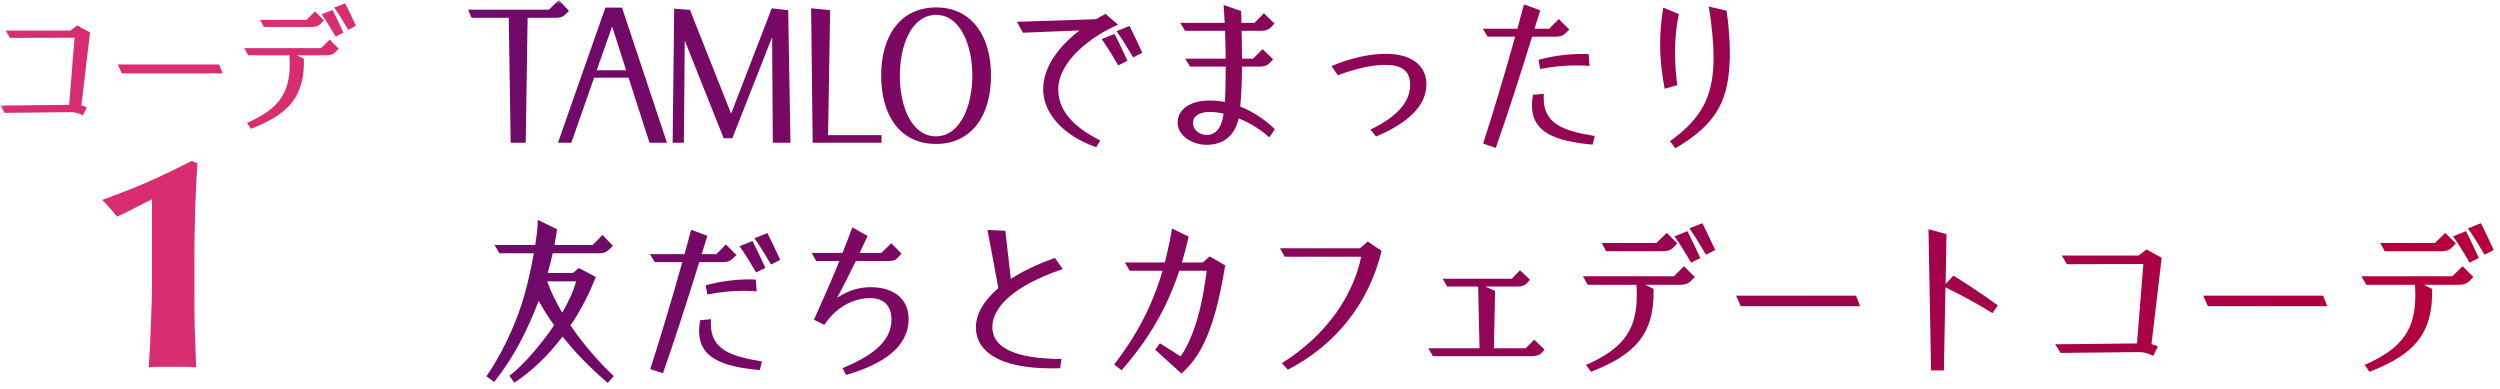 <svg width="289" height="45" viewBox="0 0 289 45" fill="none" xmlns="http://www.w3.org/2000/svg">
<mask id="mask0_472_25300" style="mask-type:alpha" maskUnits="userSpaceOnUse" x="0" y="0" width="289" height="45">
<path d="M0 0H289V45H0V0Z" fill="#FF0000"/>
</mask>
<g mask="url(#mask0_472_25300)">
<path d="M59.033 16.5L58.813 2.06H54.514L54.114 1.12H63.453L64.594 0L65.773 1.26L65.293 1.72C65.034 1.98 64.754 2.06 64.174 2.06H60.993L60.773 16.5H59.033Z" fill="url(#paint0_linear_472_25300)"/>
<path d="M64.502 16.5L69.982 0.88H71.902L77.102 16.5H75.082L72.662 8.98H68.682L66.042 16.5H64.502ZM68.982 8.12H72.382L70.762 3.06L68.982 8.12Z" fill="url(#paint1_linear_472_25300)"/>
<path d="M77.757 16.5L77.937 1L79.757 1.14L84.517 13.14L89.217 0.96L91.117 1.18L91.377 16.5H89.337L89.257 4.3L84.657 15.98H83.657L79.157 4.68L79.057 16.5H77.757Z" fill="url(#paint2_linear_472_25300)"/>
<path d="M93.945 16.5L93.765 0.96L95.965 1.18L95.725 15.62H101.905V16.5H93.945Z" fill="url(#paint3_linear_472_25300)"/>
<path d="M108.203 16.64C104.043 16.64 101.863 13.34 101.863 8.74C101.863 4.1 104.103 0.86 108.223 0.86C112.363 0.86 114.563 4.2 114.563 8.74C114.563 13.38 112.303 16.64 108.203 16.64ZM108.203 15.76C111.003 15.76 112.403 12.22 112.403 8.74C112.403 5.18 110.983 1.72 108.223 1.72C105.383 1.72 104.023 5.22 104.023 8.74C104.023 12.36 105.403 15.76 108.203 15.76Z" fill="url(#paint4_linear_472_25300)"/>
<path d="M126.712 17.02C122.752 15.62 120.592 13 120.592 10.32C120.592 7.96 122.112 5.58 124.792 3.52L118.252 3.78L117.552 2.52L126.692 2.22C127.052 2.02 127.412 1.8 127.792 1.6L129.252 2.86C126.132 4.18 122.332 7.1 122.332 10.34C122.332 12.62 123.872 14.58 127.192 16.24L126.712 17.02ZM130.992 6.64C130.472 5.74 129.692 4.46 129.072 3.6L130.572 3C131.032 3.92 131.632 5.18 132.052 6.1L130.992 6.64ZM129.272 7.56C128.752 6.66 127.972 5.38 127.352 4.52L128.852 3.92C129.312 4.84 129.912 6.1 130.332 7.02L129.272 7.56Z" fill="url(#paint5_linear_472_25300)"/>
<path d="M139.472 16.74C137.672 16.74 136.132 15.56 136.132 14.2C136.132 12.56 137.692 11.62 139.832 11.62C140.432 11.62 141.012 11.68 141.592 11.8C141.672 10.54 141.692 9.2 141.692 7.7H137.572L137.012 6.78H141.692C141.692 5.96 141.652 4.74 141.612 3.56H136.992L136.432 2.64H141.572L141.452 0.58L143.472 1.28C143.492 1.72 143.512 2.16 143.512 2.64H145.012L146.112 1.54L147.332 2.72L146.852 3.22C146.732 3.34 146.432 3.56 145.712 3.56H143.532C143.552 4.66 143.572 5.76 143.572 6.78H144.852L145.952 5.68L147.172 6.86L146.692 7.36C146.572 7.48 146.272 7.7 145.552 7.7H143.572C143.572 9.38 143.512 10.84 143.372 12.32C144.832 12.9 146.212 13.8 147.372 14.94L146.732 15.88C145.772 15 144.512 14.22 143.192 13.68C142.772 15.58 141.532 16.74 139.472 16.74ZM139.492 15.6C140.492 15.6 141.212 14.88 141.452 13.14C140.892 13 140.332 12.94 139.812 12.94C138.712 12.94 137.912 13.38 137.912 14.22C137.912 15.04 138.692 15.6 139.492 15.6Z" fill="url(#paint6_linear_472_25300)"/>
<path d="M159.072 15.78L158.432 14.98C161.172 13.64 163.012 12.02 163.012 9.78C163.012 8.06 161.832 7.5 160.172 7.5C158.692 7.5 156.832 7.88 154.652 8.7L153.932 7.64C156.052 6.72 158.332 6.22 160.212 6.22C162.932 6.22 164.892 7.4 164.892 9.76C164.892 12.38 162.452 14.36 159.072 15.78Z" fill="url(#paint7_linear_472_25300)"/>
<path d="M172.912 17.1L171.452 16.6C172.592 13.08 174.032 8.26 175.152 4.24H171.972L171.412 3.32H175.412C175.692 2.3 175.952 1.34 176.172 0.5L178.052 1.2L177.392 3.32H179.092L180.192 2.2L181.412 3.42L180.932 3.88C180.772 4.02 180.532 4.24 179.812 4.24H177.112C175.872 8.24 174.232 13.38 172.912 17.1ZM178.052 7.98L177.852 6.92C179.352 6.5 181.072 6.24 182.832 6.24C183.112 6.24 183.372 6.24 183.652 6.26L183.752 7.62C183.252 7.58 182.752 7.56 182.252 7.56C180.852 7.56 179.472 7.7 178.052 7.98ZM184.112 16.72C179.672 16.32 177.132 15.26 177.092 12.24C177.092 11.84 177.132 11.42 177.212 10.96L178.472 10.84C178.452 11.04 178.452 11.24 178.452 11.42C178.492 14.32 180.712 15.14 184.352 15.72L184.112 16.72Z" fill="url(#paint8_linear_472_25300)"/>
<path d="M193.672 17.14L193.052 16.32C196.872 13.58 198.092 10.98 198.092 6.54C198.092 5.22 197.892 2.78 197.532 0.76L199.592 1.24C199.812 2.66 199.972 4.64 199.972 6.1V6.54C199.852 11.18 198.832 14.14 193.672 17.14ZM192.432 10.26C192.112 8.52 191.912 6.88 191.912 5.16C191.912 3.8 192.012 2.42 192.272 0.88L194.072 1.62C193.752 3.18 193.632 4.64 193.632 6.1C193.632 7.32 193.732 8.56 193.892 9.84L192.432 10.26Z" fill="url(#paint9_linear_472_25300)"/>
<path d="M70.254 44.26C68.353 42.64 66.573 40.86 65.034 38.9C63.453 41 61.553 42.86 59.453 44.24L58.894 43.44C60.413 42.28 62.453 39.98 64.053 37.6C63.413 36.7 62.813 35.76 62.273 34.78C60.853 38.46 59.394 41.26 57.133 44.16L56.233 43.5C57.913 41.06 59.334 38.08 60.273 35.26C60.773 33.76 61.334 31.44 61.714 29.28H57.733L57.173 28.32H61.873C62.053 27.22 62.154 26.22 62.173 25.42L64.394 26.5C64.314 27.12 64.213 27.72 64.094 28.32H68.513L69.653 27.16L70.853 28.42C70.213 29.02 70.073 29.28 69.213 29.28H63.894C63.733 30.04 63.533 30.8 63.313 31.56H66.234L66.913 30.98L68.874 32.02C68.133 33.94 67.153 35.84 65.954 37.62C67.433 39.8 69.234 41.86 70.954 43.48L70.254 44.26ZM64.993 36.14C65.754 34.84 66.334 33.58 66.594 32.52H63.254C63.673 33.72 64.273 34.94 64.993 36.14Z" fill="url(#paint10_linear_472_25300)"/>
<path d="M76.633 43.16L75.174 42.66C76.314 39.14 77.754 34.32 78.874 30.3H75.694L75.133 29.38H79.133C79.413 28.36 79.674 27.4 79.894 26.56L81.773 27.26L81.114 29.38H82.814L83.913 28.26L85.133 29.48L84.653 29.94C84.493 30.08 84.254 30.3 83.534 30.3H80.834C79.594 34.3 77.954 39.44 76.633 43.16ZM89.133 30.58C88.614 29.68 87.834 28.4 87.213 27.54L88.713 26.94C89.174 27.86 89.773 29.12 90.194 30.04L89.133 30.58ZM87.413 31.5C86.894 30.6 86.114 29.32 85.493 28.46L86.993 27.86C87.454 28.78 88.053 30.04 88.474 30.96L87.413 31.5ZM81.773 34.04L81.573 32.98C83.094 32.56 84.834 32.3 86.614 32.3C86.853 32.3 87.114 32.3 87.374 32.32L87.474 33.68C86.954 33.64 86.454 33.62 85.954 33.62C84.553 33.62 83.194 33.76 81.773 34.04ZM87.834 42.78C83.413 42.38 80.874 41.34 80.814 38.36C80.814 37.96 80.853 37.5 80.933 37.02L82.194 36.9C82.174 37.1 82.174 37.3 82.174 37.5C82.213 40.38 84.433 41.2 88.073 41.78L87.834 42.78Z" fill="url(#paint11_linear_472_25300)"/>
<path d="M97.814 43.34L97.394 42.56C100.314 41.34 103.054 39.72 103.054 36.96C103.054 35.3 102.134 34.46 100.594 34.46C98.974 34.46 96.814 35.24 95.293 37.56L94.094 36.96C95.334 34.22 96.234 32.14 97.034 30.18H94.353L93.834 29.24H97.394C97.793 28.26 98.153 27.3 98.534 26.28L100.294 27.28L99.374 29.24H101.874L103.034 28.12L104.214 29.32L103.754 29.82C103.594 30 103.314 30.18 102.574 30.18H98.933C98.254 31.58 97.534 33.02 96.773 34.42C98.053 33.58 99.293 33.2 100.654 33.2C103.274 33.2 105.034 34.52 105.034 36.86C105.034 40.22 101.934 42.14 97.814 43.34Z" fill="url(#paint12_linear_472_25300)"/>
<path d="M122.554 42.56C122.194 42.58 121.834 42.58 121.494 42.58C115.474 42.58 112.814 40.58 112.814 37.84C112.814 36.4 113.633 34.82 115.413 33.3L114.154 26.58L116.214 26.68L116.854 32.24C118.194 31.38 119.874 30.54 121.954 29.82L122.854 31.1C117.134 33.04 114.714 35.54 114.714 37.82C114.714 40.16 117.294 41.48 122.714 41.5L122.554 42.56Z" fill="url(#paint13_linear_472_25300)"/>
<path d="M136.574 43.18L133.534 40.42L134.094 39.68L136.474 41.2C136.714 40.86 136.933 40.5 137.113 40.16C138.493 37.52 139.093 34.4 139.493 31.3H136.333C134.893 35.62 132.774 39.26 129.654 42.8L128.794 42.14C131.394 38.78 133.173 35.42 134.393 31.3H130.594L130.034 30.34H134.654C134.974 29.1 135.253 27.8 135.493 26.42L137.414 27.36C137.174 28.4 136.914 29.38 136.634 30.34H139.053L139.833 29.64L141.634 30.68C141.054 34.14 140.314 37.64 138.814 40.38C138.334 41.26 137.634 42.22 136.574 43.18Z" fill="url(#paint14_linear_472_25300)"/>
<path d="M148.874 42.74L148.194 41.98C153.274 38.78 156.394 34.3 157.354 29.68H148.514L147.974 28.7H157.214L158.113 27.92L159.714 29C158.234 35.06 154.474 39.82 148.874 42.74Z" fill="url(#paint15_linear_472_25300)"/>
<path d="M165.654 41.18L165.113 40.26H171.034L170.874 33.12H167.294L166.773 32.22H174.754L175.714 31.24L176.874 32.34L176.454 32.8C176.354 32.9 176.054 33.12 175.414 33.12H171.673L172.833 33.62L172.694 40.26H176.374L177.354 39.26L178.553 40.42L178.134 40.86C178.034 40.96 177.714 41.18 177.034 41.18H165.654Z" fill="url(#paint16_linear_472_25300)"/>
<path d="M197.214 29.44C196.694 28.54 195.914 27.26 195.294 26.4L196.794 25.8C197.254 26.72 197.853 27.98 198.273 28.9L197.214 29.44ZM195.493 30.36C194.974 29.46 194.194 28.18 193.574 27.32L195.074 26.72C195.534 27.64 196.133 28.9 196.553 29.82L195.493 30.36ZM185.673 29.04L185.154 28.08H191.493L192.673 26.92L193.893 28.14L193.393 28.66C193.273 28.78 192.974 29.04 192.214 29.04H185.673ZM183.914 42.98L183.354 42.18C187.834 40.22 189.214 37.98 189.214 34.08C189.214 33.72 189.193 33.32 189.173 32.92H183.534L182.993 31.94H193.493L194.673 30.78L195.914 32.02L195.434 32.52C195.294 32.66 194.953 32.92 194.233 32.92H190.194L191.154 33.4C191.274 38.66 188.994 41 183.914 42.98Z" fill="url(#paint17_linear_472_25300)"/>
<path d="M201.233 35.4L200.694 34.18H214.553L215.034 35.4H201.233Z" fill="url(#paint18_linear_472_25300)"/>
<path d="M223.233 42.82L222.934 26.5L225.013 27.06L224.914 32.82L225.814 31.86C227.434 32.86 229.053 33.94 230.953 35.3L230.333 36.2C228.353 34.98 226.593 34.04 224.893 33.22L224.714 42.82H223.233Z" fill="url(#paint19_linear_472_25300)"/>
<path d="M248.914 41.14C248.434 40.86 247.793 40.7 247.293 40.7L238.214 40.8L237.574 39.8L247.034 39.7L247.773 30.52L238.934 30.54L238.354 29.54H247.214L248.134 28.84L249.893 29.8L248.714 39.78C248.974 39.84 249.213 39.92 249.453 40.06L248.914 41.14Z" fill="url(#paint20_linear_472_25300)"/>
<path d="M255.233 35.4L254.694 34.18H268.553L269.034 35.4H255.233Z" fill="url(#paint21_linear_472_25300)"/>
<path d="M287.214 29.44C286.694 28.54 285.914 27.26 285.294 26.4L286.794 25.8C287.254 26.72 287.853 27.98 288.273 28.9L287.214 29.44ZM285.493 30.36C284.974 29.46 284.194 28.18 283.574 27.32L285.074 26.72C285.534 27.64 286.133 28.9 286.553 29.82L285.493 30.36ZM275.673 29.04L275.154 28.08H281.493L282.673 26.92L283.893 28.14L283.393 28.66C283.273 28.78 282.974 29.04 282.214 29.04H275.673ZM273.914 42.98L273.354 42.18C277.834 40.22 279.214 37.98 279.214 34.08C279.214 33.72 279.193 33.32 279.173 32.92H273.534L272.993 31.94H283.493L284.673 30.78L285.914 32.02L285.434 32.52C285.294 32.66 284.953 32.92 284.233 32.92H280.194L281.154 33.4C281.274 38.66 278.994 41 273.914 42.98Z" fill="url(#paint22_linear_472_25300)"/>
<path d="M9.582 13.335C9.177 13.099 8.636 12.963 8.213 12.963L0.541 13.048L0 12.203L7.994 12.118L8.619 4.361L1.149 4.378L0.659 3.533H8.146L8.923 2.942L10.41 3.753L9.413 12.186C9.633 12.237 9.836 12.304 10.039 12.423L9.582 13.335Z" fill="#D82E71"/>
<path d="M14.078 8.485L13.621 7.454H25.333L25.739 8.485H14.078Z" fill="#D82E71"/>
<path d="M40.256 3.449C39.816 2.688 39.157 1.607 38.633 0.88L39.901 0.373C40.29 1.15 40.797 2.215 41.151 2.993L40.256 3.449ZM38.802 4.226C38.363 3.466 37.704 2.384 37.18 1.657L38.447 1.15C38.836 1.928 39.343 2.993 39.698 3.77L38.802 4.226ZM30.505 3.111L30.065 2.3H35.422L36.419 1.319L37.45 2.35L37.028 2.79C36.926 2.891 36.673 3.111 36.031 3.111H30.505ZM29.017 14.89L28.544 14.214C32.33 12.558 33.496 10.665 33.496 7.37C33.496 7.065 33.479 6.727 33.462 6.389H28.696L28.24 5.561H37.112L38.109 4.581L39.157 5.629L38.752 6.051C38.633 6.17 38.346 6.389 37.738 6.389H34.324L35.135 6.795C35.236 11.24 33.31 13.217 29.017 14.89Z" fill="#D82E71"/>
<path d="M22.823 18.88C22.777 19.58 22.73 20.362 22.683 21.225C22.66 22.065 22.625 22.94 22.578 23.85C22.555 24.76 22.532 25.682 22.509 26.615C22.485 27.548 22.474 28.458 22.474 29.345V34.14C22.474 35.377 22.485 36.648 22.509 37.955C22.555 39.262 22.613 40.767 22.683 42.47C22.217 42.423 21.762 42.4 21.319 42.4C20.875 42.4 20.42 42.4 19.953 42.4C19.487 42.4 19.02 42.4 18.553 42.4C18.11 42.4 17.655 42.423 17.189 42.47C17.212 42.097 17.247 41.56 17.294 40.86C17.34 40.16 17.375 39.39 17.398 38.55C17.445 37.687 17.48 36.777 17.503 35.82C17.55 34.863 17.573 33.895 17.573 32.915V23.045C17.41 23.115 17.165 23.232 16.838 23.395C16.512 23.558 16.15 23.745 15.754 23.955C15.38 24.142 14.995 24.34 14.598 24.55C14.202 24.737 13.84 24.9 13.514 25.04C13.257 24.69 12.954 24.328 12.604 23.955C12.277 23.558 12.008 23.278 11.799 23.115C13.618 22.462 15.345 21.785 16.979 21.085C18.612 20.362 20.338 19.533 22.159 18.6L22.823 18.88Z" fill="#D82E71"/>
</g>
<defs>
<linearGradient id="paint0_linear_472_25300" x1="-0.296" y1="21.9" x2="290.243" y2="21.9" gradientUnits="userSpaceOnUse">
<stop stop-color="#5D0C75"/>
<stop offset="1" stop-color="#B6003D"/>
</linearGradient>
<linearGradient id="paint1_linear_472_25300" x1="-0.296" y1="21.9" x2="290.243" y2="21.9" gradientUnits="userSpaceOnUse">
<stop stop-color="#5D0C75"/>
<stop offset="1" stop-color="#B6003D"/>
</linearGradient>
<linearGradient id="paint2_linear_472_25300" x1="-0.296" y1="21.9" x2="290.243" y2="21.9" gradientUnits="userSpaceOnUse">
<stop stop-color="#5D0C75"/>
<stop offset="1" stop-color="#B6003D"/>
</linearGradient>
<linearGradient id="paint3_linear_472_25300" x1="-0.296" y1="21.9" x2="290.243" y2="21.9" gradientUnits="userSpaceOnUse">
<stop stop-color="#5D0C75"/>
<stop offset="1" stop-color="#B6003D"/>
</linearGradient>
<linearGradient id="paint4_linear_472_25300" x1="-0.296" y1="21.9" x2="290.243" y2="21.9" gradientUnits="userSpaceOnUse">
<stop stop-color="#5D0C75"/>
<stop offset="1" stop-color="#B6003D"/>
</linearGradient>
<linearGradient id="paint5_linear_472_25300" x1="-0.296" y1="21.9" x2="290.243" y2="21.9" gradientUnits="userSpaceOnUse">
<stop stop-color="#5D0C75"/>
<stop offset="1" stop-color="#B6003D"/>
</linearGradient>
<linearGradient id="paint6_linear_472_25300" x1="-0.296" y1="21.9" x2="290.243" y2="21.9" gradientUnits="userSpaceOnUse">
<stop stop-color="#5D0C75"/>
<stop offset="1" stop-color="#B6003D"/>
</linearGradient>
<linearGradient id="paint7_linear_472_25300" x1="-0.296" y1="21.9" x2="290.243" y2="21.9" gradientUnits="userSpaceOnUse">
<stop stop-color="#5D0C75"/>
<stop offset="1" stop-color="#B6003D"/>
</linearGradient>
<linearGradient id="paint8_linear_472_25300" x1="-0.296" y1="21.9" x2="290.243" y2="21.9" gradientUnits="userSpaceOnUse">
<stop stop-color="#5D0C75"/>
<stop offset="1" stop-color="#B6003D"/>
</linearGradient>
<linearGradient id="paint9_linear_472_25300" x1="-0.296" y1="21.9" x2="290.243" y2="21.9" gradientUnits="userSpaceOnUse">
<stop stop-color="#5D0C75"/>
<stop offset="1" stop-color="#B6003D"/>
</linearGradient>
<linearGradient id="paint10_linear_472_25300" x1="-0.296" y1="21.9" x2="290.243" y2="21.9" gradientUnits="userSpaceOnUse">
<stop stop-color="#5D0C75"/>
<stop offset="1" stop-color="#B6003D"/>
</linearGradient>
<linearGradient id="paint11_linear_472_25300" x1="-0.296" y1="21.9" x2="290.243" y2="21.9" gradientUnits="userSpaceOnUse">
<stop stop-color="#5D0C75"/>
<stop offset="1" stop-color="#B6003D"/>
</linearGradient>
<linearGradient id="paint12_linear_472_25300" x1="-0.296" y1="21.9" x2="290.243" y2="21.9" gradientUnits="userSpaceOnUse">
<stop stop-color="#5D0C75"/>
<stop offset="1" stop-color="#B6003D"/>
</linearGradient>
<linearGradient id="paint13_linear_472_25300" x1="-0.296" y1="21.9" x2="290.243" y2="21.9" gradientUnits="userSpaceOnUse">
<stop stop-color="#5D0C75"/>
<stop offset="1" stop-color="#B6003D"/>
</linearGradient>
<linearGradient id="paint14_linear_472_25300" x1="-0.296" y1="21.9" x2="290.243" y2="21.9" gradientUnits="userSpaceOnUse">
<stop stop-color="#5D0C75"/>
<stop offset="1" stop-color="#B6003D"/>
</linearGradient>
<linearGradient id="paint15_linear_472_25300" x1="-0.296" y1="21.9" x2="290.243" y2="21.9" gradientUnits="userSpaceOnUse">
<stop stop-color="#5D0C75"/>
<stop offset="1" stop-color="#B6003D"/>
</linearGradient>
<linearGradient id="paint16_linear_472_25300" x1="-0.296" y1="21.9" x2="290.243" y2="21.9" gradientUnits="userSpaceOnUse">
<stop stop-color="#5D0C75"/>
<stop offset="1" stop-color="#B6003D"/>
</linearGradient>
<linearGradient id="paint17_linear_472_25300" x1="-0.296" y1="21.9" x2="290.243" y2="21.9" gradientUnits="userSpaceOnUse">
<stop stop-color="#5D0C75"/>
<stop offset="1" stop-color="#B6003D"/>
</linearGradient>
<linearGradient id="paint18_linear_472_25300" x1="-0.296" y1="21.9" x2="290.243" y2="21.9" gradientUnits="userSpaceOnUse">
<stop stop-color="#5D0C75"/>
<stop offset="1" stop-color="#B6003D"/>
</linearGradient>
<linearGradient id="paint19_linear_472_25300" x1="-0.296" y1="21.9" x2="290.243" y2="21.9" gradientUnits="userSpaceOnUse">
<stop stop-color="#5D0C75"/>
<stop offset="1" stop-color="#B6003D"/>
</linearGradient>
<linearGradient id="paint20_linear_472_25300" x1="-0.296" y1="21.9" x2="290.243" y2="21.9" gradientUnits="userSpaceOnUse">
<stop stop-color="#5D0C75"/>
<stop offset="1" stop-color="#B6003D"/>
</linearGradient>
<linearGradient id="paint21_linear_472_25300" x1="-0.296" y1="21.9" x2="290.243" y2="21.9" gradientUnits="userSpaceOnUse">
<stop stop-color="#5D0C75"/>
<stop offset="1" stop-color="#B6003D"/>
</linearGradient>
<linearGradient id="paint22_linear_472_25300" x1="-0.296" y1="21.9" x2="290.243" y2="21.9" gradientUnits="userSpaceOnUse">
<stop stop-color="#5D0C75"/>
<stop offset="1" stop-color="#B6003D"/>
</linearGradient>
</defs>
</svg>
